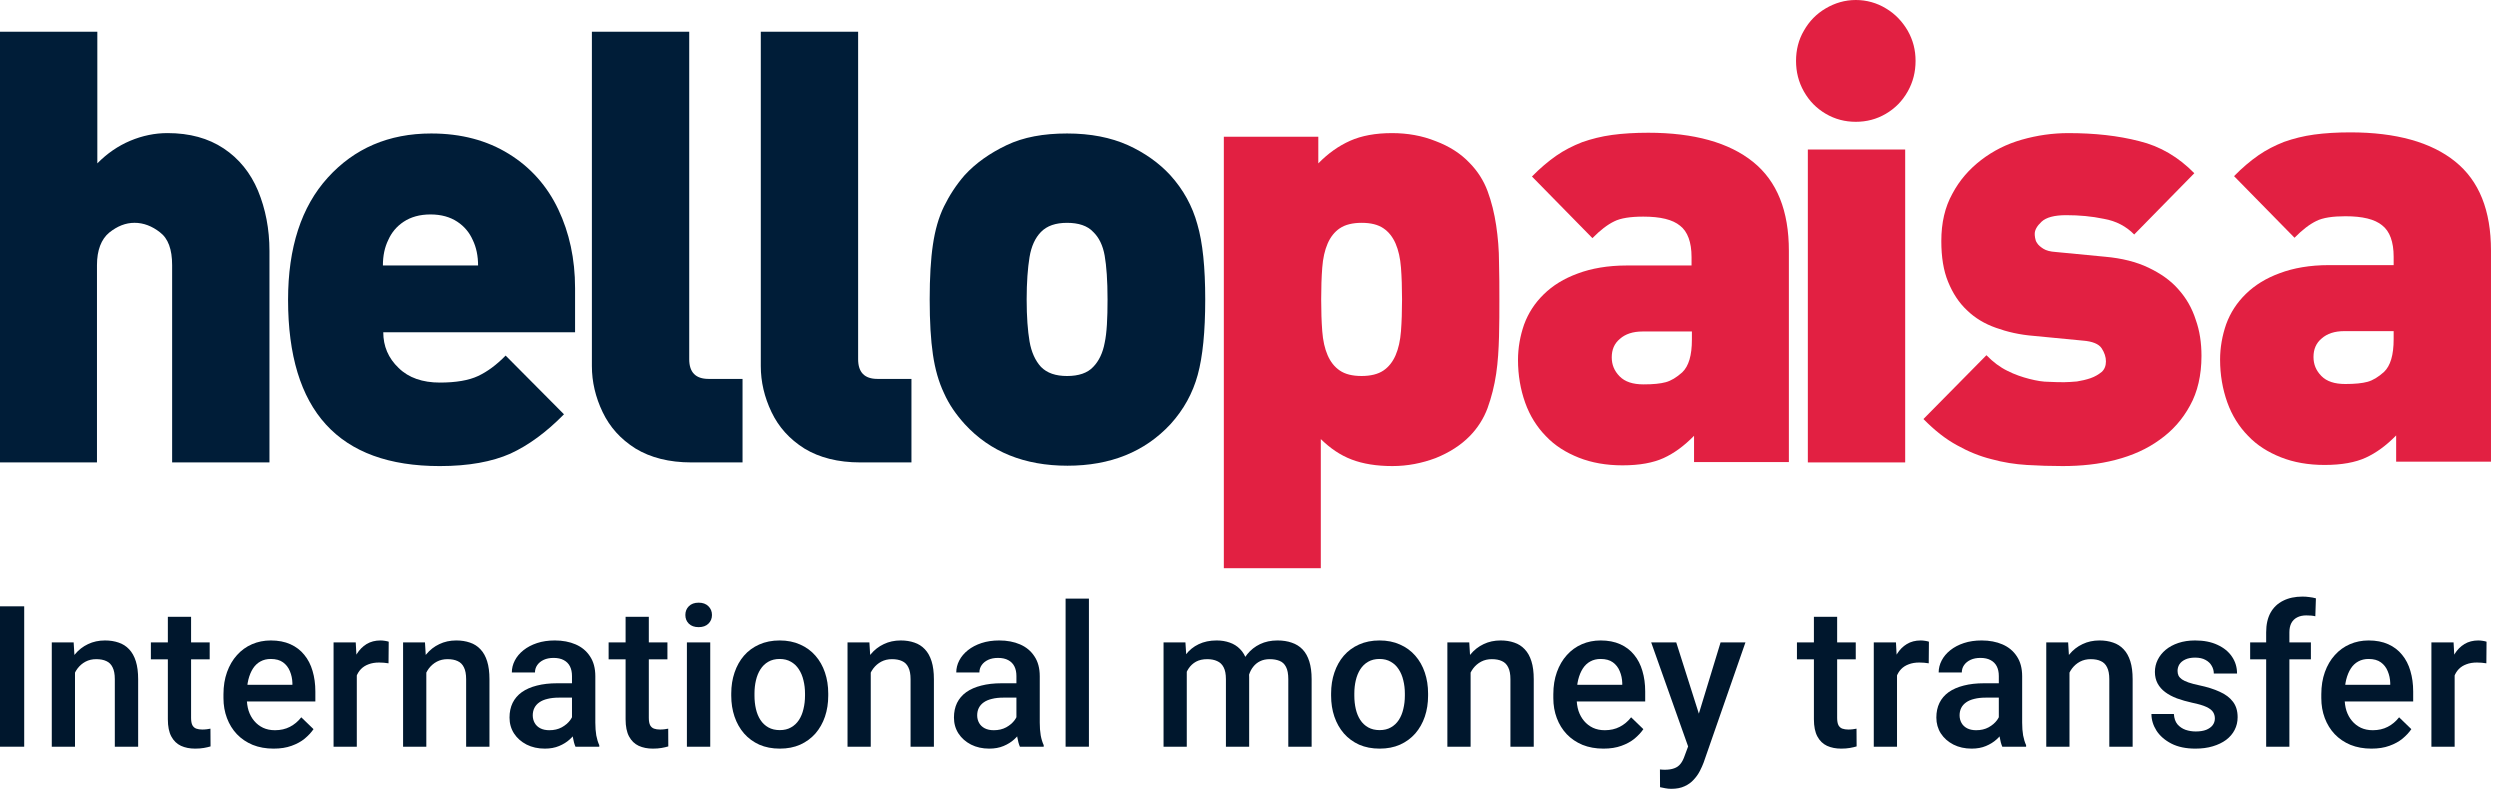 <svg width="176" height="56" viewBox="0 0 176 56" fill="none" xmlns="http://www.w3.org/2000/svg">
<g clip-path="url(#clip0_5750_54436)">
<path d="M105.556 21.078C105.556 21.926 105.556 22.799 105.531 23.697C105.506 24.596 105.456 25.469 105.33 26.316C105.204 27.163 105.002 27.959 104.725 28.729C104.448 29.474 104.02 30.141 103.465 30.706C102.836 31.348 102.029 31.861 101.072 32.247C100.115 32.606 99.107 32.811 98.024 32.811C96.915 32.811 95.958 32.657 95.152 32.349C94.346 32.041 93.64 31.553 92.985 30.912V40H86.158V9.628H92.809V11.502C93.514 10.783 94.245 10.27 95.051 9.91C95.857 9.551 96.84 9.371 97.999 9.371C99.082 9.371 100.115 9.551 101.072 9.936C102.029 10.296 102.836 10.809 103.465 11.476C104.02 12.041 104.448 12.709 104.725 13.453C105.002 14.198 105.204 15.02 105.33 15.867C105.456 16.714 105.531 17.587 105.531 18.485C105.556 19.358 105.556 20.231 105.556 21.078ZM98.704 21.078C98.704 20.257 98.679 19.512 98.629 18.845C98.578 18.177 98.452 17.613 98.251 17.15C98.049 16.688 97.772 16.329 97.394 16.072C97.016 15.815 96.512 15.687 95.857 15.687C95.228 15.687 94.698 15.815 94.321 16.072C93.943 16.329 93.666 16.688 93.464 17.15C93.263 17.613 93.136 18.177 93.086 18.845C93.036 19.512 93.011 20.257 93.011 21.078C93.011 21.9 93.036 22.645 93.086 23.312C93.136 23.98 93.263 24.544 93.464 25.007C93.666 25.469 93.943 25.828 94.321 26.085C94.698 26.342 95.202 26.47 95.857 26.47C96.487 26.47 97.016 26.342 97.394 26.085C97.772 25.828 98.049 25.469 98.251 25.007C98.452 24.544 98.578 23.98 98.629 23.312C98.679 22.645 98.704 21.9 98.704 21.078Z" fill="#E22042"/>
<path d="M119.261 32.554V30.68C118.556 31.399 117.851 31.912 117.12 32.246C116.389 32.58 115.432 32.76 114.223 32.76C113.089 32.76 112.056 32.58 111.149 32.22C110.243 31.861 109.462 31.373 108.832 30.706C108.202 30.064 107.698 29.268 107.371 28.344C107.043 27.419 106.867 26.418 106.867 25.34C106.867 24.492 107.018 23.645 107.295 22.849C107.597 22.028 108.051 21.335 108.681 20.718C109.31 20.102 110.091 19.614 111.074 19.255C112.031 18.896 113.19 18.69 114.525 18.69H119.085V18.1C119.085 17.047 118.808 16.303 118.279 15.892C117.75 15.455 116.893 15.25 115.684 15.25C114.802 15.25 114.097 15.353 113.643 15.584C113.165 15.815 112.661 16.2 112.107 16.765L107.849 12.426C108.429 11.835 109.008 11.348 109.562 10.962C110.117 10.577 110.721 10.269 111.376 10.012C112.031 9.781 112.737 9.602 113.492 9.499C114.248 9.396 115.105 9.345 116.037 9.345C119.261 9.345 121.73 10.038 123.418 11.399C125.106 12.76 125.937 14.839 125.937 17.663V32.528H119.261V32.554ZM119.085 23.337H115.634C114.953 23.337 114.424 23.517 114.047 23.851C113.643 24.184 113.467 24.621 113.467 25.16C113.467 25.674 113.643 26.11 114.021 26.495C114.399 26.88 114.953 27.06 115.709 27.06C116.389 27.06 116.893 27.009 117.271 26.906C117.649 26.803 118.027 26.572 118.43 26.213C118.884 25.776 119.11 25.032 119.11 23.902V23.337H119.085Z" fill="#E22042"/>
<path d="M134.125 10.526H127.272V32.554H134.125V10.526Z" fill="#E22042"/>
<path d="M154.984 25.058C154.984 26.419 154.707 27.6 154.178 28.55C153.649 29.525 152.944 30.321 152.037 30.963C151.155 31.605 150.122 32.067 148.938 32.375C147.754 32.683 146.52 32.811 145.21 32.811C144.378 32.811 143.547 32.786 142.69 32.734C141.859 32.683 141.028 32.555 140.196 32.324C139.365 32.118 138.559 31.785 137.778 31.348C136.972 30.912 136.191 30.295 135.41 29.5L139.844 25.007C140.322 25.494 140.801 25.854 141.33 26.111C141.834 26.367 142.363 26.547 142.867 26.675C143.37 26.804 143.824 26.881 144.252 26.881C144.681 26.906 145.033 26.906 145.336 26.906C145.587 26.906 145.89 26.881 146.217 26.855C146.545 26.804 146.872 26.727 147.175 26.624C147.477 26.521 147.729 26.367 147.956 26.188C148.157 26.008 148.258 25.751 148.258 25.443C148.258 25.135 148.157 24.827 147.956 24.519C147.754 24.211 147.301 24.031 146.646 23.98L143.169 23.646C142.186 23.569 141.305 23.363 140.524 23.081C139.718 22.799 139.037 22.388 138.483 21.849C137.904 21.309 137.475 20.642 137.148 19.846C136.82 19.05 136.669 18.1 136.669 16.971C136.669 15.687 136.921 14.583 137.45 13.633C137.954 12.683 138.634 11.913 139.466 11.271C140.297 10.629 141.254 10.141 142.338 9.833C143.421 9.525 144.504 9.371 145.613 9.371C147.452 9.371 149.114 9.551 150.601 9.936C152.087 10.296 153.372 11.066 154.48 12.195L150.248 16.509C149.694 15.944 148.988 15.559 148.107 15.405C147.25 15.225 146.368 15.148 145.461 15.148C144.63 15.148 144.051 15.302 143.723 15.61C143.396 15.918 143.245 16.201 143.245 16.457C143.245 16.509 143.245 16.611 143.27 16.74C143.295 16.868 143.32 16.996 143.421 17.125C143.496 17.253 143.648 17.381 143.849 17.51C144.051 17.638 144.328 17.715 144.731 17.741L148.207 18.075C149.366 18.177 150.399 18.434 151.256 18.845C152.112 19.256 152.818 19.743 153.372 20.385C153.926 21.002 154.329 21.72 154.581 22.516C154.858 23.286 154.984 24.134 154.984 25.058Z" fill="#E22042"/>
<path d="M168.689 32.528V30.654C167.984 31.373 167.278 31.886 166.548 32.22C165.817 32.554 164.86 32.733 163.651 32.733C162.517 32.733 161.484 32.554 160.577 32.194C159.67 31.835 158.889 31.347 158.259 30.679C157.63 30.038 157.126 29.242 156.798 28.317C156.471 27.393 156.294 26.392 156.294 25.314C156.294 24.466 156.446 23.619 156.723 22.823C157.025 22.002 157.478 21.308 158.108 20.692C158.738 20.076 159.519 19.588 160.502 19.229C161.459 18.869 162.618 18.664 163.953 18.664H168.513V18.074C168.513 17.021 168.236 16.276 167.707 15.866C167.178 15.429 166.321 15.224 165.112 15.224C164.23 15.224 163.525 15.326 163.071 15.557C162.593 15.789 162.089 16.174 161.534 16.738L157.277 12.4C157.856 11.809 158.436 11.321 158.99 10.936C159.544 10.551 160.149 10.243 160.804 9.986C161.459 9.755 162.164 9.576 162.92 9.473C163.676 9.37 164.532 9.319 165.465 9.319C168.689 9.319 171.158 10.012 172.846 11.373C174.534 12.733 175.365 14.813 175.365 17.637V32.502H168.689V32.528ZM168.513 23.311H165.036C164.356 23.311 163.827 23.491 163.449 23.825C163.046 24.158 162.87 24.595 162.87 25.134C162.87 25.647 163.046 26.084 163.424 26.469C163.802 26.854 164.356 27.034 165.112 27.034C165.792 27.034 166.296 26.982 166.674 26.88C167.052 26.777 167.43 26.546 167.833 26.186C168.286 25.75 168.513 25.006 168.513 23.876V23.311Z" fill="#E22042"/>
<path d="M18.97 32.554H12.118V18.664C12.118 17.56 11.841 16.79 11.261 16.354C10.707 15.917 10.102 15.686 9.472 15.686C8.843 15.686 8.263 15.917 7.684 16.379C7.129 16.842 6.827 17.612 6.827 18.664V32.554H0V2.233H6.852V11.501C7.533 10.808 8.314 10.269 9.17 9.91C10.027 9.55 10.908 9.37 11.79 9.37C13.352 9.37 14.662 9.73 15.745 10.449C16.829 11.168 17.635 12.169 18.164 13.427C18.693 14.711 18.97 16.123 18.97 17.663V32.554Z" fill="#001D38"/>
<path d="M40.434 23.39H26.982C26.982 24.365 27.334 25.212 28.065 25.906C28.77 26.599 29.753 26.933 30.962 26.933C32.096 26.933 33.002 26.779 33.657 26.471C34.312 26.162 34.942 25.7 35.597 25.033L39.704 29.166C38.469 30.424 37.21 31.349 35.925 31.939C34.64 32.504 33.002 32.812 30.962 32.812C23.832 32.812 20.28 28.91 20.28 21.105C20.28 17.433 21.212 14.558 23.077 12.504C24.941 10.45 27.359 9.397 30.357 9.397C32.474 9.397 34.287 9.885 35.824 10.835C37.361 11.785 38.52 13.094 39.301 14.738C40.082 16.381 40.485 18.229 40.485 20.283V23.39H40.434ZM33.657 18.691C33.657 18.024 33.532 17.408 33.28 16.894C33.053 16.381 32.7 15.944 32.196 15.611C31.692 15.277 31.063 15.097 30.307 15.097C29.551 15.097 28.921 15.277 28.418 15.611C27.914 15.944 27.561 16.381 27.334 16.894C27.082 17.408 26.956 17.998 26.956 18.691H33.657Z" fill="#001D38"/>
<path d="M52.3 32.554H48.672C47.111 32.554 45.8 32.22 44.742 31.578C43.684 30.911 42.929 30.064 42.425 29.011C41.921 27.958 41.669 26.88 41.669 25.776V2.233H48.521V25.288C48.521 26.212 48.975 26.675 49.882 26.675H52.275V32.554H52.3Z" fill="#001D38"/>
<path d="M64.191 32.554H60.563C59.001 32.554 57.691 32.22 56.633 31.578C55.575 30.911 54.819 30.064 54.315 29.011C53.812 27.958 53.56 26.88 53.56 25.776V2.233H60.412V25.288C60.412 26.212 60.865 26.675 61.772 26.675H64.166V32.554H64.191Z" fill="#001D38"/>
<path d="M84.848 21.079C84.848 23.338 84.672 25.11 84.319 26.393C83.967 27.677 83.337 28.832 82.405 29.859C80.591 31.811 78.172 32.786 75.149 32.786C72.126 32.786 69.708 31.811 67.919 29.859C67.314 29.192 66.811 28.473 66.458 27.677C66.08 26.881 65.828 25.983 65.677 24.956C65.526 23.929 65.45 22.645 65.45 21.079C65.45 19.539 65.526 18.229 65.677 17.228C65.828 16.201 66.08 15.302 66.458 14.532C66.836 13.762 67.314 13.017 67.919 12.324C68.7 11.477 69.683 10.784 70.867 10.219C72.051 9.654 73.461 9.397 75.124 9.397C76.787 9.397 78.198 9.68 79.407 10.219C80.591 10.758 81.599 11.477 82.38 12.324C83.312 13.351 83.942 14.507 84.294 15.79C84.672 17.074 84.848 18.845 84.848 21.079ZM77.971 21.079C77.971 19.744 77.895 18.717 77.769 17.998C77.643 17.279 77.366 16.714 76.963 16.329C76.56 15.893 75.93 15.688 75.124 15.688C74.318 15.688 73.713 15.893 73.285 16.329C72.882 16.74 72.605 17.331 72.479 18.101C72.353 18.871 72.277 19.872 72.277 21.079C72.277 22.311 72.353 23.287 72.479 24.032C72.605 24.776 72.882 25.392 73.285 25.829C73.713 26.265 74.318 26.471 75.124 26.471C75.93 26.471 76.56 26.265 76.963 25.829C77.366 25.418 77.643 24.827 77.769 24.134C77.921 23.441 77.971 22.414 77.971 21.079Z" fill="#001D38"/>
<path d="M134.856 4.288C134.856 5.058 134.679 5.777 134.301 6.444C133.924 7.112 133.42 7.625 132.765 8.01C132.11 8.395 131.404 8.575 130.649 8.575C129.893 8.575 129.187 8.395 128.532 8.01C127.877 7.625 127.374 7.112 126.996 6.444C126.618 5.777 126.441 5.058 126.441 4.288C126.441 3.517 126.618 2.798 126.996 2.157C127.374 1.489 127.877 0.976 128.532 0.59C129.187 0.205 129.893 0 130.649 0C131.404 0 132.135 0.205 132.765 0.59C133.42 0.976 133.924 1.515 134.301 2.157C134.679 2.824 134.856 3.517 134.856 4.288Z" fill="#E22042"/>
</g>
<path d="M172.807 46.622V52.568H171.171V45.224H172.732L172.807 46.622ZM175.053 45.176L175.04 46.697C174.94 46.679 174.831 46.665 174.714 46.656C174.601 46.647 174.488 46.642 174.374 46.642C174.094 46.642 173.847 46.683 173.635 46.765C173.422 46.842 173.243 46.955 173.098 47.104C172.958 47.249 172.85 47.425 172.773 47.633C172.696 47.841 172.65 48.075 172.637 48.332L172.264 48.359C172.264 47.898 172.309 47.47 172.399 47.077C172.49 46.683 172.626 46.337 172.807 46.038C172.992 45.74 173.223 45.507 173.499 45.339C173.779 45.172 174.103 45.088 174.469 45.088C174.569 45.088 174.675 45.097 174.788 45.115C174.906 45.133 174.994 45.154 175.053 45.176Z" fill="#00172D"/>
<path d="M166.949 52.703C166.406 52.703 165.915 52.615 165.476 52.439C165.042 52.258 164.671 52.007 164.363 51.685C164.06 51.364 163.827 50.986 163.664 50.552C163.501 50.117 163.42 49.649 163.42 49.147V48.875C163.42 48.301 163.504 47.78 163.671 47.314C163.838 46.848 164.071 46.45 164.37 46.12C164.669 45.785 165.022 45.529 165.429 45.353C165.836 45.176 166.277 45.088 166.752 45.088C167.277 45.088 167.737 45.176 168.13 45.353C168.524 45.529 168.85 45.778 169.108 46.099C169.37 46.416 169.565 46.794 169.691 47.233C169.822 47.672 169.888 48.156 169.888 48.685V49.384H164.214V48.21H168.273V48.081C168.264 47.787 168.205 47.511 168.096 47.253C167.992 46.995 167.832 46.787 167.614 46.629C167.397 46.47 167.108 46.391 166.746 46.391C166.474 46.391 166.232 46.45 166.019 46.568C165.811 46.681 165.637 46.846 165.497 47.063C165.357 47.28 165.248 47.543 165.171 47.85C165.099 48.154 165.062 48.495 165.062 48.875V49.147C165.062 49.468 165.105 49.767 165.191 50.043C165.282 50.314 165.413 50.552 165.585 50.755C165.757 50.959 165.965 51.12 166.209 51.237C166.454 51.35 166.732 51.407 167.044 51.407C167.438 51.407 167.789 51.328 168.096 51.169C168.404 51.011 168.671 50.787 168.897 50.498L169.759 51.332C169.601 51.563 169.395 51.785 169.141 51.997C168.888 52.206 168.578 52.375 168.212 52.506C167.85 52.638 167.429 52.703 166.949 52.703Z" fill="#00172D"/>
<path d="M161.173 52.568H159.538V44.518C159.538 43.971 159.64 43.511 159.843 43.14C160.051 42.765 160.348 42.482 160.732 42.292C161.117 42.097 161.572 42 162.097 42C162.259 42 162.42 42.011 162.578 42.034C162.737 42.052 162.891 42.081 163.04 42.122L162.999 43.385C162.909 43.362 162.809 43.346 162.701 43.337C162.597 43.328 162.483 43.324 162.361 43.324C162.112 43.324 161.897 43.371 161.716 43.466C161.54 43.556 161.404 43.69 161.309 43.867C161.219 44.043 161.173 44.26 161.173 44.518V52.568ZM162.687 45.224V46.418H158.411V45.224H162.687Z" fill="#00172D"/>
<path d="M155.927 50.579C155.927 50.416 155.886 50.269 155.805 50.138C155.723 50.002 155.567 49.88 155.336 49.771C155.11 49.663 154.775 49.563 154.332 49.473C153.943 49.387 153.585 49.285 153.26 49.167C152.938 49.045 152.662 48.898 152.432 48.726C152.201 48.554 152.022 48.35 151.895 48.115C151.769 47.88 151.705 47.608 151.705 47.301C151.705 47.002 151.771 46.719 151.902 46.452C152.033 46.185 152.221 45.95 152.465 45.746C152.71 45.543 153.006 45.382 153.355 45.265C153.707 45.147 154.101 45.088 154.536 45.088C155.151 45.088 155.678 45.192 156.117 45.4C156.56 45.604 156.9 45.882 157.135 46.235C157.37 46.584 157.488 46.977 157.488 47.416H155.852C155.852 47.221 155.802 47.041 155.703 46.873C155.608 46.701 155.463 46.563 155.269 46.459C155.074 46.35 154.83 46.296 154.536 46.296C154.255 46.296 154.022 46.342 153.836 46.432C153.655 46.518 153.52 46.631 153.429 46.771C153.343 46.912 153.3 47.065 153.3 47.233C153.3 47.355 153.323 47.466 153.368 47.565C153.418 47.66 153.499 47.749 153.612 47.83C153.726 47.907 153.879 47.979 154.074 48.047C154.273 48.115 154.522 48.181 154.821 48.244C155.382 48.362 155.864 48.513 156.266 48.699C156.673 48.88 156.986 49.115 157.203 49.405C157.42 49.69 157.529 50.052 157.529 50.491C157.529 50.816 157.458 51.115 157.318 51.387C157.182 51.654 156.983 51.887 156.721 52.086C156.459 52.28 156.144 52.432 155.778 52.54C155.416 52.649 155.008 52.703 154.556 52.703C153.891 52.703 153.327 52.586 152.866 52.35C152.404 52.111 152.054 51.805 151.814 51.434C151.579 51.059 151.461 50.669 151.461 50.267H153.042C153.06 50.57 153.144 50.812 153.293 50.993C153.447 51.169 153.637 51.298 153.864 51.38C154.094 51.457 154.332 51.495 154.576 51.495C154.87 51.495 155.117 51.457 155.316 51.38C155.515 51.298 155.667 51.19 155.771 51.054C155.875 50.914 155.927 50.755 155.927 50.579Z" fill="#00172D"/>
<path d="M145.692 46.792V52.568H144.057V45.224H145.597L145.692 46.792ZM145.4 48.624L144.871 48.617C144.876 48.097 144.948 47.62 145.088 47.185C145.233 46.751 145.432 46.378 145.686 46.066C145.943 45.753 146.251 45.514 146.609 45.346C146.966 45.174 147.364 45.088 147.803 45.088C148.156 45.088 148.475 45.138 148.76 45.237C149.05 45.333 149.296 45.489 149.5 45.706C149.708 45.923 149.866 46.206 149.975 46.554C150.084 46.898 150.138 47.321 150.138 47.823V52.568H148.495V47.817C148.495 47.464 148.443 47.185 148.339 46.982C148.24 46.774 148.093 46.627 147.898 46.541C147.708 46.45 147.471 46.405 147.185 46.405C146.905 46.405 146.654 46.464 146.432 46.581C146.21 46.699 146.023 46.86 145.869 47.063C145.719 47.267 145.604 47.502 145.523 47.769C145.441 48.036 145.4 48.321 145.4 48.624Z" fill="#00172D"/>
<path d="M140.717 51.095V47.593C140.717 47.33 140.67 47.104 140.575 46.914C140.48 46.724 140.335 46.577 140.14 46.473C139.95 46.369 139.711 46.317 139.421 46.317C139.154 46.317 138.923 46.362 138.729 46.452C138.534 46.543 138.383 46.665 138.274 46.819C138.165 46.973 138.111 47.147 138.111 47.342H136.482C136.482 47.052 136.552 46.771 136.693 46.5C136.833 46.228 137.037 45.986 137.303 45.774C137.57 45.561 137.889 45.394 138.26 45.271C138.631 45.149 139.048 45.088 139.509 45.088C140.061 45.088 140.55 45.181 140.975 45.366C141.405 45.552 141.742 45.833 141.987 46.208C142.235 46.579 142.36 47.045 142.36 47.606V50.871C142.36 51.206 142.382 51.507 142.428 51.773C142.478 52.036 142.548 52.264 142.638 52.459V52.568H140.962C140.885 52.391 140.824 52.167 140.778 51.896C140.738 51.62 140.717 51.353 140.717 51.095ZM140.955 48.102L140.969 49.113H139.794C139.491 49.113 139.224 49.142 138.993 49.201C138.763 49.255 138.57 49.337 138.417 49.446C138.263 49.554 138.147 49.685 138.07 49.839C137.993 49.993 137.955 50.167 137.955 50.362C137.955 50.556 138 50.735 138.091 50.898C138.181 51.056 138.312 51.181 138.484 51.271C138.661 51.362 138.874 51.407 139.122 51.407C139.457 51.407 139.749 51.339 139.998 51.203C140.251 51.063 140.45 50.893 140.595 50.694C140.74 50.491 140.817 50.298 140.826 50.117L141.355 50.844C141.301 51.029 141.208 51.228 141.077 51.441C140.946 51.654 140.774 51.857 140.561 52.052C140.353 52.242 140.102 52.398 139.808 52.52C139.518 52.642 139.183 52.703 138.803 52.703C138.324 52.703 137.896 52.608 137.521 52.418C137.145 52.224 136.851 51.964 136.638 51.638C136.426 51.307 136.319 50.934 136.319 50.518C136.319 50.129 136.392 49.785 136.537 49.486C136.686 49.183 136.903 48.93 137.188 48.726C137.478 48.522 137.831 48.369 138.247 48.264C138.663 48.156 139.138 48.102 139.672 48.102H140.955Z" fill="#00172D"/>
<path d="M133.55 46.622V52.568H131.914V45.224H133.475L133.55 46.622ZM135.796 45.176L135.783 46.697C135.683 46.679 135.575 46.665 135.457 46.656C135.344 46.647 135.231 46.642 135.118 46.642C134.837 46.642 134.59 46.683 134.378 46.765C134.165 46.842 133.986 46.955 133.842 47.104C133.701 47.249 133.593 47.425 133.516 47.633C133.439 47.841 133.394 48.075 133.38 48.332L133.007 48.359C133.007 47.898 133.052 47.47 133.143 47.077C133.233 46.683 133.369 46.337 133.55 46.038C133.735 45.74 133.966 45.507 134.242 45.339C134.523 45.172 134.846 45.088 135.213 45.088C135.312 45.088 135.418 45.097 135.532 45.115C135.649 45.133 135.737 45.154 135.796 45.176Z" fill="#00172D"/>
<path d="M130.645 45.224V46.418H126.505V45.224H130.645ZM127.699 43.425H129.335V50.538C129.335 50.764 129.367 50.939 129.43 51.061C129.498 51.178 129.591 51.258 129.708 51.298C129.826 51.339 129.964 51.359 130.122 51.359C130.236 51.359 130.344 51.353 130.448 51.339C130.552 51.325 130.636 51.312 130.699 51.298L130.706 52.547C130.57 52.588 130.412 52.624 130.231 52.656C130.055 52.687 129.851 52.703 129.62 52.703C129.245 52.703 128.912 52.638 128.622 52.506C128.333 52.371 128.107 52.151 127.944 51.848C127.781 51.545 127.699 51.142 127.699 50.64V43.425Z" fill="#00172D"/>
<path d="M119.134 51.767L121.129 45.224H122.88L119.935 53.687C119.867 53.868 119.779 54.065 119.67 54.278C119.562 54.49 119.419 54.692 119.243 54.882C119.071 55.077 118.856 55.233 118.598 55.35C118.34 55.472 118.028 55.533 117.661 55.533C117.516 55.533 117.376 55.52 117.24 55.493C117.109 55.47 116.985 55.445 116.867 55.418L116.86 54.169C116.906 54.174 116.96 54.178 117.023 54.183C117.091 54.187 117.145 54.19 117.186 54.19C117.458 54.19 117.684 54.156 117.865 54.088C118.046 54.025 118.193 53.92 118.306 53.776C118.424 53.631 118.523 53.436 118.605 53.192L119.134 51.767ZM118.007 45.224L119.752 50.721L120.043 52.445L118.91 52.737L116.243 45.224H118.007Z" fill="#00172D"/>
<path d="M112.883 52.703C112.34 52.703 111.849 52.615 111.41 52.439C110.976 52.258 110.605 52.007 110.297 51.685C109.994 51.364 109.761 50.986 109.598 50.552C109.435 50.117 109.354 49.649 109.354 49.147V48.875C109.354 48.301 109.438 47.78 109.605 47.314C109.773 46.848 110.006 46.45 110.304 46.12C110.603 45.785 110.956 45.529 111.363 45.353C111.77 45.176 112.211 45.088 112.686 45.088C113.211 45.088 113.671 45.176 114.064 45.353C114.458 45.529 114.784 45.778 115.042 46.099C115.304 46.416 115.499 46.794 115.625 47.233C115.757 47.672 115.822 48.156 115.822 48.685V49.384H110.148V48.21H114.207V48.081C114.198 47.787 114.139 47.511 114.03 47.253C113.926 46.995 113.766 46.787 113.548 46.629C113.331 46.47 113.042 46.391 112.68 46.391C112.408 46.391 112.166 46.45 111.953 46.568C111.745 46.681 111.571 46.846 111.431 47.063C111.291 47.28 111.182 47.543 111.105 47.85C111.033 48.154 110.996 48.495 110.996 48.875V49.147C110.996 49.468 111.039 49.767 111.125 50.043C111.216 50.314 111.347 50.552 111.519 50.755C111.691 50.959 111.899 51.12 112.144 51.237C112.388 51.35 112.666 51.407 112.978 51.407C113.372 51.407 113.723 51.328 114.03 51.169C114.338 51.011 114.605 50.787 114.831 50.498L115.693 51.332C115.535 51.563 115.329 51.785 115.076 51.997C114.822 52.206 114.512 52.375 114.146 52.506C113.784 52.638 113.363 52.703 112.883 52.703Z" fill="#00172D"/>
<path d="M103.531 46.792V52.568H101.895V45.224H103.436L103.531 46.792ZM103.239 48.624L102.709 48.617C102.714 48.097 102.786 47.62 102.927 47.185C103.071 46.751 103.271 46.378 103.524 46.066C103.782 45.753 104.09 45.514 104.447 45.346C104.804 45.174 105.203 45.088 105.642 45.088C105.994 45.088 106.313 45.138 106.598 45.237C106.888 45.333 107.135 45.489 107.338 45.706C107.546 45.923 107.705 46.206 107.813 46.554C107.922 46.898 107.976 47.321 107.976 47.823V52.568H106.334V47.817C106.334 47.464 106.282 47.185 106.178 46.982C106.078 46.774 105.931 46.627 105.737 46.541C105.546 46.45 105.309 46.405 105.024 46.405C104.743 46.405 104.492 46.464 104.271 46.581C104.049 46.699 103.861 46.86 103.707 47.063C103.558 47.267 103.442 47.502 103.361 47.769C103.28 48.036 103.239 48.321 103.239 48.624Z" fill="#00172D"/>
<path d="M93.71 48.977V48.821C93.71 48.292 93.786 47.801 93.94 47.348C94.094 46.891 94.316 46.495 94.605 46.16C94.9 45.821 95.257 45.559 95.678 45.373C96.103 45.183 96.583 45.088 97.117 45.088C97.655 45.088 98.135 45.183 98.555 45.373C98.981 45.559 99.341 45.821 99.635 46.16C99.929 46.495 100.153 46.891 100.307 47.348C100.46 47.801 100.537 48.292 100.537 48.821V48.977C100.537 49.507 100.46 49.998 100.307 50.45C100.153 50.902 99.929 51.298 99.635 51.638C99.341 51.972 98.983 52.235 98.562 52.425C98.141 52.611 97.664 52.703 97.13 52.703C96.592 52.703 96.11 52.611 95.684 52.425C95.264 52.235 94.906 51.972 94.612 51.638C94.318 51.298 94.094 50.902 93.94 50.45C93.786 49.998 93.71 49.507 93.71 48.977ZM95.345 48.821V48.977C95.345 49.307 95.379 49.62 95.447 49.914C95.515 50.208 95.621 50.466 95.766 50.688C95.911 50.909 96.096 51.083 96.323 51.21C96.549 51.337 96.818 51.4 97.13 51.4C97.433 51.4 97.696 51.337 97.918 51.21C98.144 51.083 98.329 50.909 98.474 50.688C98.619 50.466 98.725 50.208 98.793 49.914C98.865 49.62 98.902 49.307 98.902 48.977V48.821C98.902 48.495 98.865 48.188 98.793 47.898C98.725 47.604 98.617 47.344 98.467 47.117C98.322 46.891 98.137 46.715 97.911 46.588C97.689 46.457 97.424 46.391 97.117 46.391C96.809 46.391 96.542 46.457 96.316 46.588C96.094 46.715 95.911 46.891 95.766 47.117C95.621 47.344 95.515 47.604 95.447 47.898C95.379 48.188 95.345 48.495 95.345 48.821Z" fill="#00172D"/>
<path d="M83.549 46.717V52.568H81.914V45.224H83.454L83.549 46.717ZM83.285 48.624L82.728 48.617C82.728 48.111 82.791 47.642 82.918 47.212C83.045 46.783 83.23 46.409 83.475 46.093C83.719 45.771 84.022 45.525 84.384 45.353C84.751 45.176 85.174 45.088 85.653 45.088C85.988 45.088 86.293 45.138 86.57 45.237C86.85 45.333 87.092 45.484 87.296 45.692C87.504 45.9 87.662 46.167 87.771 46.493C87.884 46.819 87.941 47.212 87.941 47.674V52.568H86.305V47.817C86.305 47.459 86.251 47.179 86.142 46.975C86.038 46.771 85.886 46.627 85.687 46.541C85.493 46.45 85.26 46.405 84.988 46.405C84.68 46.405 84.418 46.464 84.201 46.581C83.988 46.699 83.814 46.86 83.678 47.063C83.543 47.267 83.443 47.502 83.38 47.769C83.316 48.036 83.285 48.321 83.285 48.624ZM87.839 48.19L87.072 48.359C87.072 47.916 87.133 47.498 87.255 47.104C87.382 46.706 87.565 46.357 87.805 46.059C88.049 45.755 88.35 45.518 88.707 45.346C89.065 45.174 89.474 45.088 89.936 45.088C90.311 45.088 90.646 45.14 90.94 45.244C91.239 45.344 91.493 45.502 91.701 45.719C91.909 45.937 92.067 46.219 92.176 46.568C92.284 46.912 92.339 47.328 92.339 47.817V52.568H90.696V47.81C90.696 47.439 90.642 47.151 90.533 46.948C90.429 46.744 90.28 46.604 90.085 46.527C89.891 46.446 89.658 46.405 89.386 46.405C89.133 46.405 88.909 46.452 88.714 46.547C88.524 46.638 88.364 46.767 88.232 46.934C88.101 47.097 88.002 47.285 87.934 47.498C87.87 47.71 87.839 47.941 87.839 48.19Z" fill="#00172D"/>
<path d="M76.66 42.142V52.568H75.018V42.142H76.66Z" fill="#00172D"/>
<path d="M71.556 51.095V47.593C71.556 47.33 71.509 47.104 71.414 46.914C71.319 46.724 71.174 46.577 70.979 46.473C70.789 46.369 70.549 46.317 70.26 46.317C69.993 46.317 69.762 46.362 69.568 46.452C69.373 46.543 69.222 46.665 69.113 46.819C69.004 46.973 68.95 47.147 68.95 47.342H67.321C67.321 47.052 67.391 46.771 67.531 46.5C67.672 46.228 67.875 45.986 68.142 45.774C68.409 45.561 68.728 45.394 69.099 45.271C69.47 45.149 69.887 45.088 70.348 45.088C70.9 45.088 71.389 45.181 71.814 45.366C72.244 45.552 72.581 45.833 72.825 46.208C73.074 46.579 73.199 47.045 73.199 47.606V50.871C73.199 51.206 73.221 51.507 73.267 51.773C73.316 52.036 73.386 52.264 73.477 52.459V52.568H71.801C71.724 52.391 71.663 52.167 71.617 51.896C71.577 51.62 71.556 51.353 71.556 51.095ZM71.794 48.102L71.807 49.113H70.633C70.33 49.113 70.063 49.142 69.832 49.201C69.602 49.255 69.409 49.337 69.255 49.446C69.102 49.554 68.986 49.685 68.909 49.839C68.832 49.993 68.794 50.167 68.794 50.362C68.794 50.556 68.839 50.735 68.93 50.898C69.02 51.056 69.151 51.181 69.323 51.271C69.5 51.362 69.712 51.407 69.961 51.407C70.296 51.407 70.588 51.339 70.837 51.203C71.09 51.063 71.289 50.893 71.434 50.694C71.579 50.491 71.656 50.298 71.665 50.117L72.194 50.844C72.14 51.029 72.047 51.228 71.916 51.441C71.785 51.654 71.613 51.857 71.4 52.052C71.192 52.242 70.941 52.398 70.647 52.52C70.357 52.642 70.022 52.703 69.642 52.703C69.163 52.703 68.735 52.608 68.359 52.418C67.984 52.224 67.69 51.964 67.477 51.638C67.264 51.307 67.158 50.934 67.158 50.518C67.158 50.129 67.231 49.785 67.375 49.486C67.525 49.183 67.742 48.93 68.027 48.726C68.317 48.522 68.669 48.369 69.086 48.264C69.502 48.156 69.977 48.102 70.511 48.102H71.794Z" fill="#00172D"/>
<path d="M61.301 46.792V52.568H59.666V45.224H61.206L61.301 46.792ZM61.009 48.624L60.48 48.617C60.484 48.097 60.557 47.62 60.697 47.185C60.842 46.751 61.041 46.378 61.294 46.066C61.552 45.753 61.86 45.514 62.218 45.346C62.575 45.174 62.973 45.088 63.412 45.088C63.765 45.088 64.084 45.138 64.369 45.237C64.659 45.333 64.905 45.489 65.109 45.706C65.317 45.923 65.475 46.206 65.584 46.554C65.692 46.898 65.747 47.321 65.747 47.823V52.568H64.104V47.817C64.104 47.464 64.052 47.185 63.948 46.982C63.849 46.774 63.702 46.627 63.507 46.541C63.317 46.45 63.079 46.405 62.794 46.405C62.514 46.405 62.263 46.464 62.041 46.581C61.819 46.699 61.632 46.86 61.478 47.063C61.328 47.267 61.213 47.502 61.132 47.769C61.05 48.036 61.009 48.321 61.009 48.624Z" fill="#00172D"/>
<path d="M51.48 48.977V48.821C51.48 48.292 51.557 47.801 51.711 47.348C51.865 46.891 52.087 46.495 52.376 46.16C52.67 45.821 53.028 45.559 53.449 45.373C53.874 45.183 54.354 45.088 54.888 45.088C55.426 45.088 55.906 45.183 56.327 45.373C56.752 45.559 57.111 45.821 57.406 46.16C57.7 46.495 57.924 46.891 58.078 47.348C58.231 47.801 58.308 48.292 58.308 48.821V48.977C58.308 49.507 58.231 49.998 58.078 50.45C57.924 50.902 57.7 51.298 57.406 51.638C57.111 51.972 56.754 52.235 56.333 52.425C55.913 52.611 55.435 52.703 54.901 52.703C54.363 52.703 53.881 52.611 53.456 52.425C53.035 52.235 52.677 51.972 52.383 51.638C52.089 51.298 51.865 50.902 51.711 50.45C51.557 49.998 51.48 49.507 51.48 48.977ZM53.116 48.821V48.977C53.116 49.307 53.15 49.62 53.218 49.914C53.286 50.208 53.392 50.466 53.537 50.688C53.682 50.909 53.867 51.083 54.093 51.21C54.32 51.337 54.589 51.4 54.901 51.4C55.204 51.4 55.467 51.337 55.688 51.21C55.915 51.083 56.1 50.909 56.245 50.688C56.39 50.466 56.496 50.208 56.564 49.914C56.636 49.62 56.673 49.307 56.673 48.977V48.821C56.673 48.495 56.636 48.188 56.564 47.898C56.496 47.604 56.388 47.344 56.238 47.117C56.093 46.891 55.908 46.715 55.682 46.588C55.46 46.457 55.195 46.391 54.888 46.391C54.58 46.391 54.313 46.457 54.087 46.588C53.865 46.715 53.682 46.891 53.537 47.117C53.392 47.344 53.286 47.604 53.218 47.898C53.15 48.188 53.116 48.495 53.116 48.821Z" fill="#00172D"/>
<path d="M50.001 45.224V52.568H48.358V45.224H50.001ZM48.249 43.296C48.249 43.047 48.331 42.842 48.494 42.679C48.661 42.511 48.892 42.428 49.186 42.428C49.476 42.428 49.704 42.511 49.872 42.679C50.039 42.842 50.123 43.047 50.123 43.296C50.123 43.541 50.039 43.744 49.872 43.907C49.704 44.07 49.476 44.151 49.186 44.151C48.892 44.151 48.661 44.07 48.494 43.907C48.331 43.744 48.249 43.541 48.249 43.296Z" fill="#00172D"/>
<path d="M46.987 45.224V46.418H42.847V45.224H46.987ZM44.042 43.425H45.677V50.538C45.677 50.764 45.709 50.939 45.772 51.061C45.84 51.178 45.933 51.258 46.051 51.298C46.168 51.339 46.306 51.359 46.465 51.359C46.578 51.359 46.686 51.353 46.791 51.339C46.895 51.325 46.978 51.312 47.042 51.298L47.048 52.547C46.913 52.588 46.754 52.624 46.573 52.656C46.397 52.687 46.193 52.703 45.962 52.703C45.587 52.703 45.254 52.638 44.965 52.506C44.675 52.371 44.449 52.151 44.286 51.848C44.123 51.545 44.042 51.142 44.042 50.64V43.425Z" fill="#00172D"/>
<path d="M40.268 51.095V47.593C40.268 47.33 40.221 47.104 40.126 46.914C40.031 46.724 39.886 46.577 39.691 46.473C39.501 46.369 39.261 46.317 38.972 46.317C38.705 46.317 38.474 46.362 38.279 46.452C38.085 46.543 37.933 46.665 37.825 46.819C37.716 46.973 37.662 47.147 37.662 47.342H36.033C36.033 47.052 36.103 46.771 36.243 46.5C36.384 46.228 36.587 45.986 36.854 45.774C37.121 45.561 37.44 45.394 37.811 45.271C38.182 45.149 38.599 45.088 39.06 45.088C39.612 45.088 40.101 45.181 40.526 45.366C40.956 45.552 41.293 45.833 41.537 46.208C41.786 46.579 41.911 47.045 41.911 47.606V50.871C41.911 51.206 41.933 51.507 41.978 51.773C42.028 52.036 42.098 52.264 42.189 52.459V52.568H40.513C40.436 52.391 40.374 52.167 40.329 51.896C40.288 51.62 40.268 51.353 40.268 51.095ZM40.506 48.102L40.519 49.113H39.345C39.042 49.113 38.775 49.142 38.544 49.201C38.313 49.255 38.121 49.337 37.967 49.446C37.813 49.554 37.698 49.685 37.621 49.839C37.544 49.993 37.506 50.167 37.506 50.362C37.506 50.556 37.551 50.735 37.642 50.898C37.732 51.056 37.863 51.181 38.035 51.271C38.212 51.362 38.424 51.407 38.673 51.407C39.008 51.407 39.3 51.339 39.549 51.203C39.802 51.063 40.001 50.893 40.146 50.694C40.291 50.491 40.368 50.298 40.377 50.117L40.906 50.844C40.852 51.029 40.759 51.228 40.628 51.441C40.497 51.654 40.325 51.857 40.112 52.052C39.904 52.242 39.653 52.398 39.359 52.52C39.069 52.642 38.734 52.703 38.354 52.703C37.875 52.703 37.447 52.608 37.071 52.418C36.696 52.224 36.402 51.964 36.189 51.638C35.977 51.307 35.87 50.934 35.87 50.518C35.87 50.129 35.943 49.785 36.087 49.486C36.237 49.183 36.454 48.93 36.739 48.726C37.029 48.522 37.381 48.369 37.798 48.264C38.214 48.156 38.689 48.102 39.223 48.102H40.506Z" fill="#00172D"/>
<path d="M30.013 46.792V52.568H28.377V45.224H29.918L30.013 46.792ZM29.721 48.624L29.191 48.617C29.196 48.097 29.268 47.62 29.409 47.185C29.553 46.751 29.753 46.378 30.006 46.066C30.264 45.753 30.572 45.514 30.929 45.346C31.286 45.174 31.684 45.088 32.123 45.088C32.476 45.088 32.795 45.138 33.08 45.237C33.37 45.333 33.617 45.489 33.82 45.706C34.028 45.923 34.187 46.206 34.295 46.554C34.404 46.898 34.458 47.321 34.458 47.823V52.568H32.816V47.817C32.816 47.464 32.764 47.185 32.66 46.982C32.56 46.774 32.413 46.627 32.218 46.541C32.028 46.45 31.791 46.405 31.506 46.405C31.225 46.405 30.974 46.464 30.752 46.581C30.531 46.699 30.343 46.86 30.189 47.063C30.04 47.267 29.924 47.502 29.843 47.769C29.762 48.036 29.721 48.321 29.721 48.624Z" fill="#00172D"/>
<path d="M25.119 46.622V52.568H23.483V45.224H25.044L25.119 46.622ZM27.366 45.176L27.352 46.697C27.253 46.679 27.144 46.665 27.026 46.656C26.913 46.647 26.8 46.642 26.687 46.642C26.406 46.642 26.16 46.683 25.947 46.765C25.735 46.842 25.556 46.955 25.411 47.104C25.271 47.249 25.162 47.425 25.085 47.633C25.008 47.841 24.963 48.075 24.949 48.332L24.576 48.359C24.576 47.898 24.621 47.47 24.712 47.077C24.802 46.683 24.938 46.337 25.119 46.038C25.305 45.74 25.535 45.507 25.811 45.339C26.092 45.172 26.415 45.088 26.782 45.088C26.881 45.088 26.988 45.097 27.101 45.115C27.219 45.133 27.307 45.154 27.366 45.176Z" fill="#00172D"/>
<path d="M19.262 52.703C18.719 52.703 18.228 52.615 17.789 52.439C17.355 52.258 16.983 52.007 16.676 51.685C16.373 51.364 16.14 50.986 15.977 50.552C15.814 50.117 15.732 49.649 15.732 49.147V48.875C15.732 48.301 15.816 47.78 15.983 47.314C16.151 46.848 16.384 46.45 16.683 46.12C16.981 45.785 17.334 45.529 17.741 45.353C18.149 45.176 18.59 45.088 19.065 45.088C19.59 45.088 20.049 45.176 20.443 45.353C20.836 45.529 21.162 45.778 21.42 46.099C21.683 46.416 21.877 46.794 22.004 47.233C22.135 47.672 22.201 48.156 22.201 48.685V49.384H16.526V48.21H20.585V48.081C20.576 47.787 20.517 47.511 20.409 47.253C20.305 46.995 20.144 46.787 19.927 46.629C19.71 46.47 19.42 46.391 19.058 46.391C18.787 46.391 18.544 46.45 18.332 46.568C18.124 46.681 17.95 46.846 17.809 47.063C17.669 47.28 17.56 47.543 17.483 47.85C17.411 48.154 17.375 48.495 17.375 48.875V49.147C17.375 49.468 17.418 49.767 17.504 50.043C17.594 50.314 17.726 50.552 17.898 50.755C18.07 50.959 18.278 51.12 18.522 51.237C18.766 51.35 19.044 51.407 19.357 51.407C19.75 51.407 20.101 51.328 20.409 51.169C20.716 51.011 20.983 50.787 21.21 50.498L22.072 51.332C21.913 51.563 21.707 51.785 21.454 51.997C21.201 52.206 20.891 52.375 20.524 52.506C20.162 52.638 19.741 52.703 19.262 52.703Z" fill="#00172D"/>
<path d="M14.762 45.224V46.418H10.622V45.224H14.762ZM11.817 43.425H13.452V50.538C13.452 50.764 13.484 50.939 13.547 51.061C13.615 51.178 13.708 51.258 13.826 51.298C13.943 51.339 14.081 51.359 14.24 51.359C14.353 51.359 14.461 51.353 14.565 51.339C14.669 51.325 14.753 51.312 14.816 51.298L14.823 52.547C14.688 52.588 14.529 52.624 14.348 52.656C14.172 52.687 13.968 52.703 13.737 52.703C13.362 52.703 13.029 52.638 12.74 52.506C12.45 52.371 12.224 52.151 12.061 51.848C11.898 51.545 11.817 51.142 11.817 50.64V43.425Z" fill="#00172D"/>
<path d="M5.28 46.792V52.568H3.645V45.224H5.185L5.28 46.792ZM4.988 48.624L4.459 48.617C4.464 48.097 4.536 47.62 4.676 47.185C4.821 46.751 5.02 46.378 5.273 46.066C5.531 45.753 5.839 45.514 6.196 45.346C6.554 45.174 6.952 45.088 7.391 45.088C7.744 45.088 8.063 45.138 8.348 45.237C8.638 45.333 8.884 45.489 9.088 45.706C9.296 45.923 9.454 46.206 9.563 46.554C9.671 46.898 9.726 47.321 9.726 47.823V52.568H8.083V47.817C8.083 47.464 8.031 47.185 7.927 46.982C7.828 46.774 7.681 46.627 7.486 46.541C7.296 46.45 7.058 46.405 6.773 46.405C6.493 46.405 6.242 46.464 6.02 46.581C5.798 46.699 5.611 46.86 5.457 47.063C5.307 47.267 5.192 47.502 5.111 47.769C5.029 48.036 4.988 48.321 4.988 48.624Z" fill="#00172D"/>
<path d="M1.704 42.685V52.568H0V42.685H1.704Z" fill="#00172D"/>
<defs>
<clipPath id="clip0_5750_54436">
<rect width="175.365" height="40" fill="white"/>
</clipPath>
</defs>
</svg>
